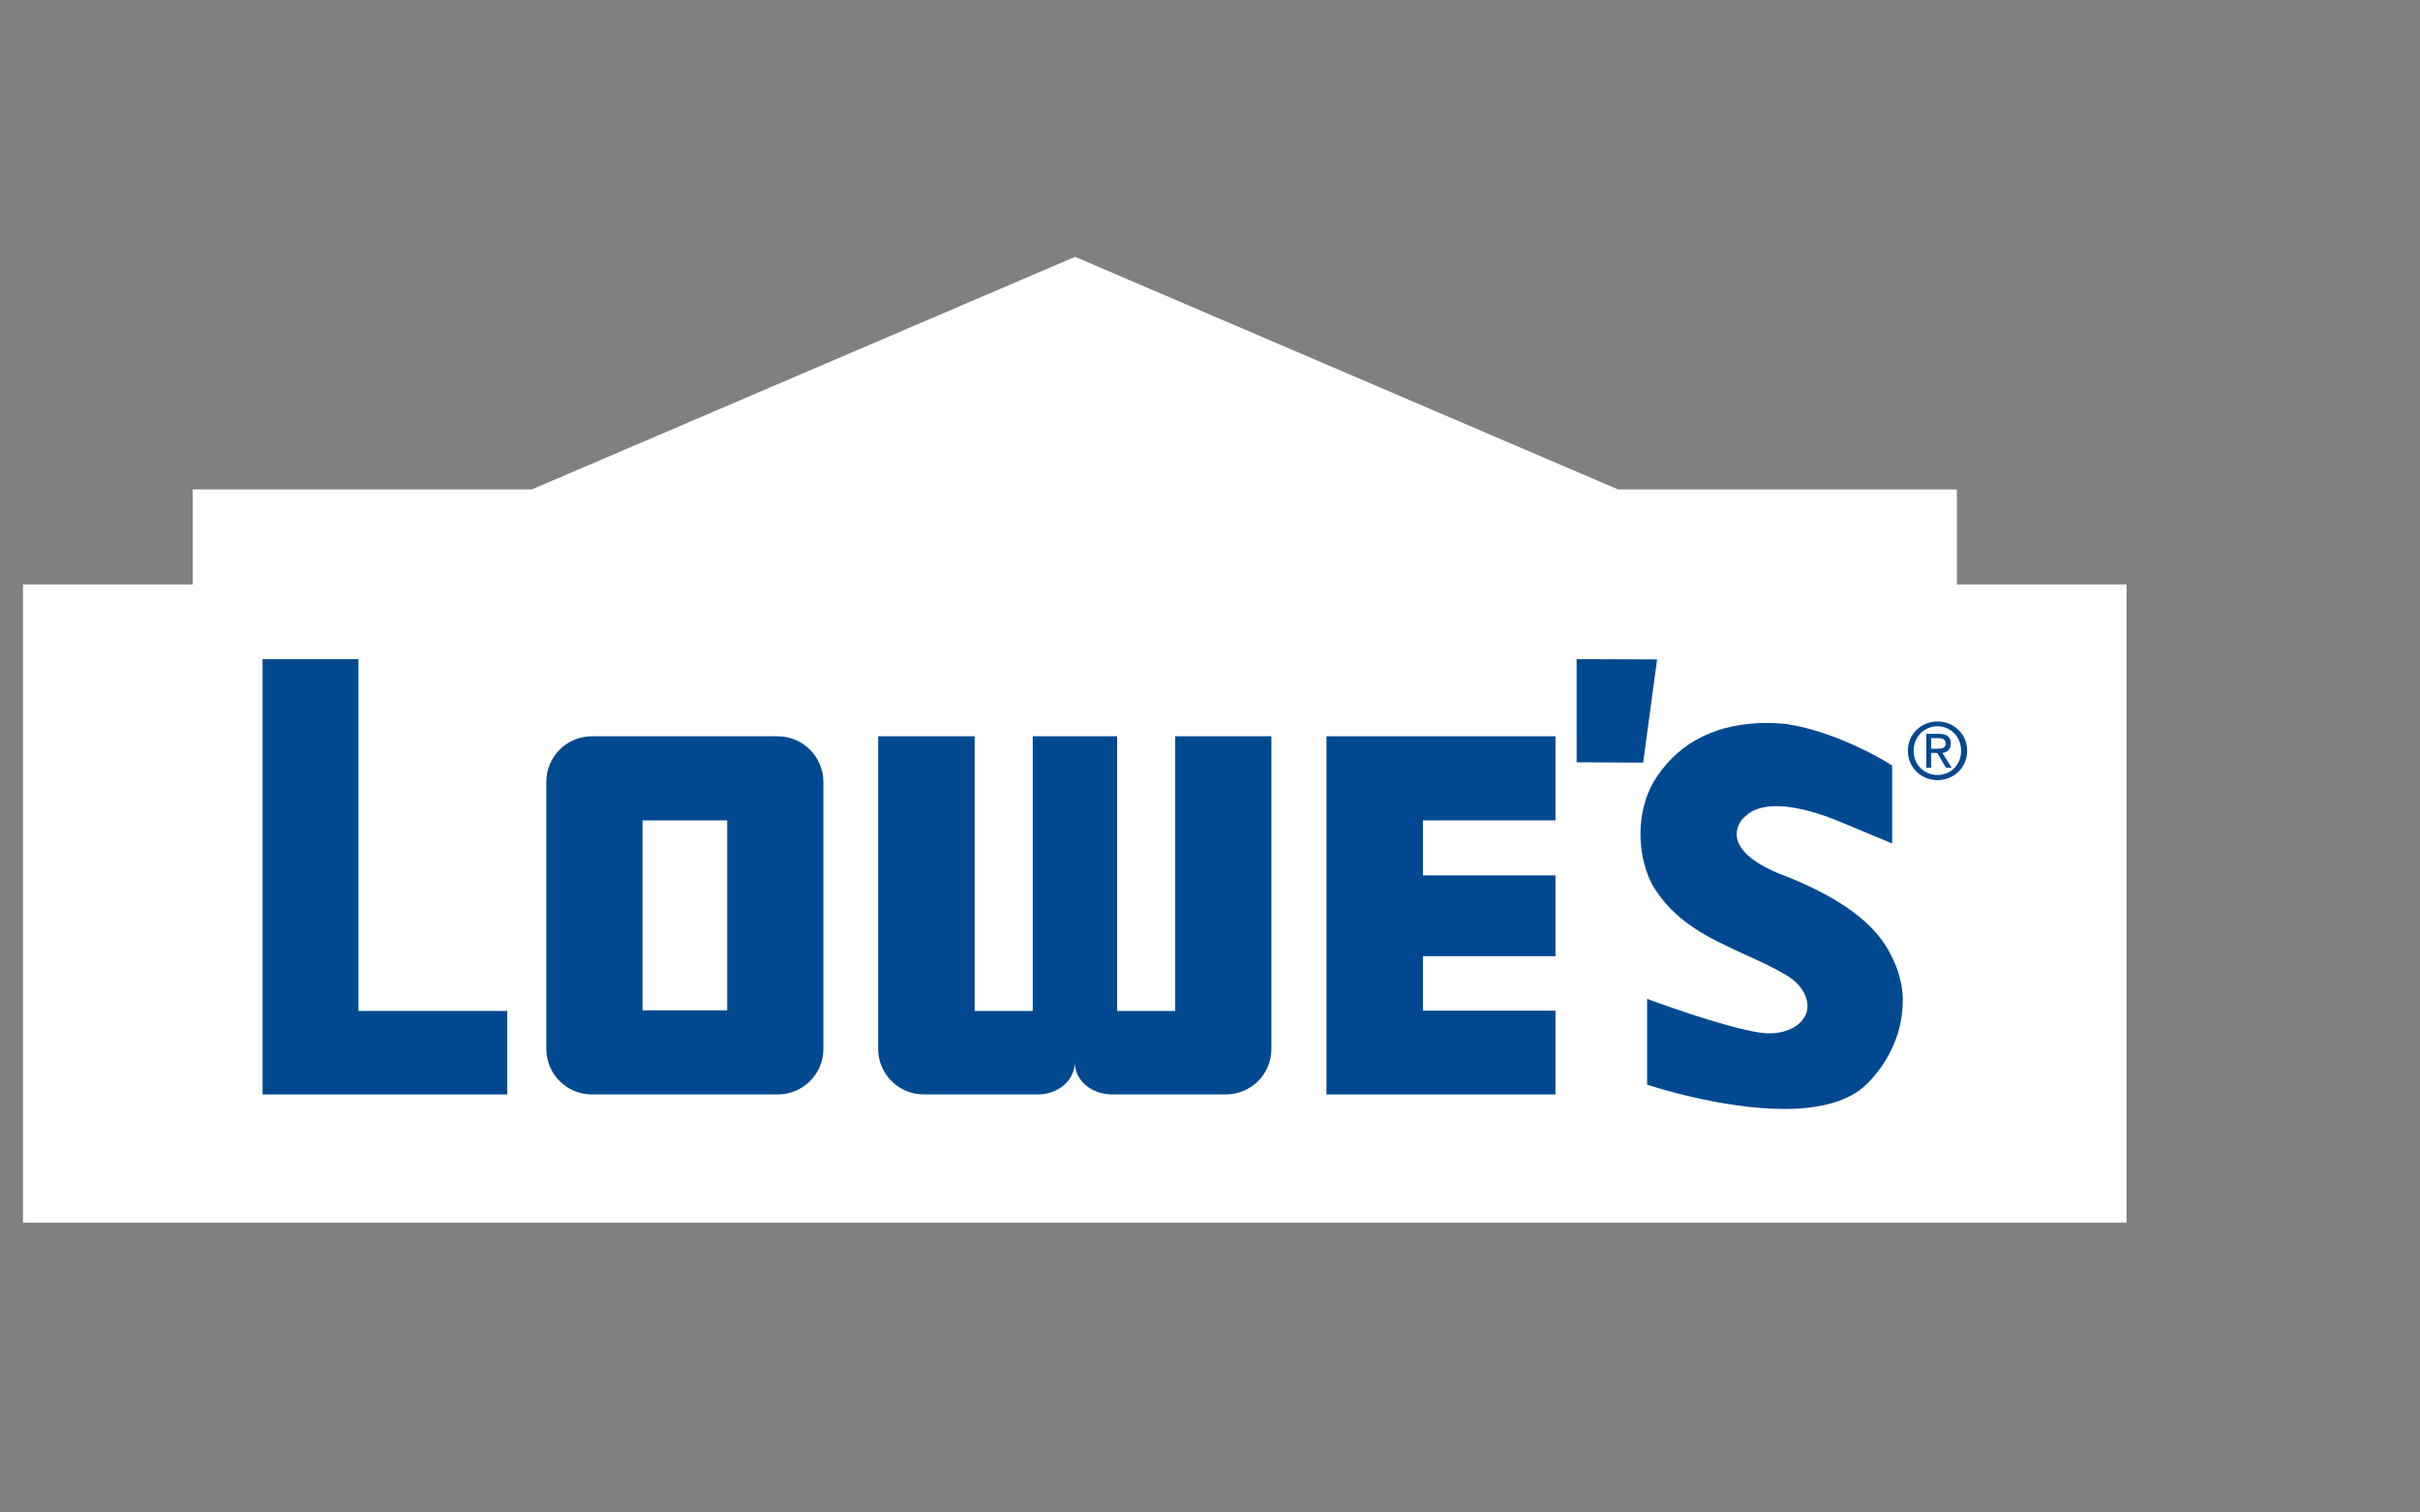 <svg width="8" height="5" viewBox="0 0 8 5" fill="none" xmlns="http://www.w3.org/2000/svg">
<rect x="0" y="0" width="8" height="5" fill="#808080" stroke="none"/>
<g clip-path="url(#clip0_122_74)">
<path d="M3.554 0.849L1.758 1.618H0.637V1.932H0.076V4.042H7.03V1.932H6.469V1.618H5.349L3.554 0.849Z" fill="white"/>
<path d="M5.212 2.179L5.212 2.52L5.432 2.521L5.478 2.18L5.212 2.179Z" fill="#004990"/>
<path d="M6.405 2.475C6.419 2.475 6.432 2.474 6.432 2.457C6.432 2.443 6.419 2.44 6.407 2.44H6.384V2.475H6.405ZM6.384 2.538H6.368V2.426H6.41C6.436 2.426 6.449 2.436 6.449 2.458C6.449 2.478 6.437 2.487 6.421 2.489L6.452 2.538H6.433L6.404 2.489H6.384V2.538ZM6.405 2.562C6.449 2.562 6.483 2.528 6.483 2.482C6.483 2.436 6.449 2.401 6.405 2.401C6.361 2.401 6.326 2.436 6.326 2.482C6.326 2.528 6.361 2.562 6.405 2.562ZM6.307 2.482C6.307 2.426 6.352 2.385 6.405 2.385C6.458 2.385 6.503 2.426 6.503 2.482C6.503 2.538 6.458 2.579 6.405 2.579C6.352 2.579 6.307 2.538 6.307 2.482Z" fill="#004990"/>
<path d="M1.185 3.342V2.179H0.868V3.618H1.677V3.342H1.185Z" fill="#004990"/>
<path d="M4.385 3.618H5.142V3.341H4.704V3.161H5.142V2.894H4.704V2.712H5.142V2.434H4.385V2.435V3.618Z" fill="#004990"/>
<path d="M2.404 2.712H2.124V3.34H2.404V2.712ZM2.722 3.467C2.722 3.551 2.654 3.618 2.571 3.618H1.957C1.873 3.618 1.806 3.551 1.806 3.467V2.585C1.806 2.502 1.873 2.434 1.957 2.434H2.571C2.654 2.434 2.722 2.502 2.722 2.585V3.467Z" fill="#004990"/>
<path d="M3.885 2.434V3.342H3.693V2.434H3.414V3.342H3.222V2.434H2.903V3.467C2.903 3.551 2.971 3.618 3.054 3.618H3.431C3.494 3.618 3.553 3.575 3.553 3.511C3.553 3.575 3.612 3.618 3.676 3.618H4.052C4.136 3.618 4.203 3.551 4.203 3.467V2.434H3.885Z" fill="#004990"/>
<path d="M6.258 3.171L6.258 3.171L6.256 3.167C6.255 3.164 6.253 3.162 6.252 3.159L6.25 3.155C6.2 3.054 6.087 2.97 5.905 2.897L5.899 2.895C5.863 2.881 5.754 2.838 5.742 2.769C5.738 2.749 5.746 2.718 5.768 2.7C5.791 2.677 5.826 2.665 5.872 2.665C5.946 2.665 6.03 2.695 6.074 2.713C6.166 2.751 6.246 2.785 6.247 2.785L6.255 2.789V2.53L6.252 2.529C6.251 2.527 6.077 2.418 5.902 2.393C5.881 2.391 5.861 2.39 5.842 2.39C5.681 2.39 5.558 2.449 5.479 2.565C5.412 2.66 5.404 2.81 5.461 2.923C5.534 3.049 5.652 3.102 5.765 3.154C5.812 3.175 5.86 3.197 5.906 3.224L5.906 3.224C5.957 3.255 5.983 3.302 5.973 3.344C5.961 3.387 5.912 3.416 5.849 3.416C5.841 3.416 5.832 3.416 5.824 3.414L5.82 3.414C5.7 3.397 5.456 3.306 5.453 3.305L5.445 3.302V3.586L5.449 3.587C5.452 3.588 5.688 3.666 5.898 3.666H5.898C6.013 3.666 6.099 3.643 6.155 3.598C6.157 3.597 6.285 3.494 6.29 3.318C6.292 3.27 6.281 3.22 6.258 3.171" fill="#004990"/>
</g>
<defs>
<clipPath id="clip0_122_74">
<rect width="7" height="3.235" fill="white" transform="translate(0.062 0.824)"/>
</clipPath>
</defs>
</svg>
